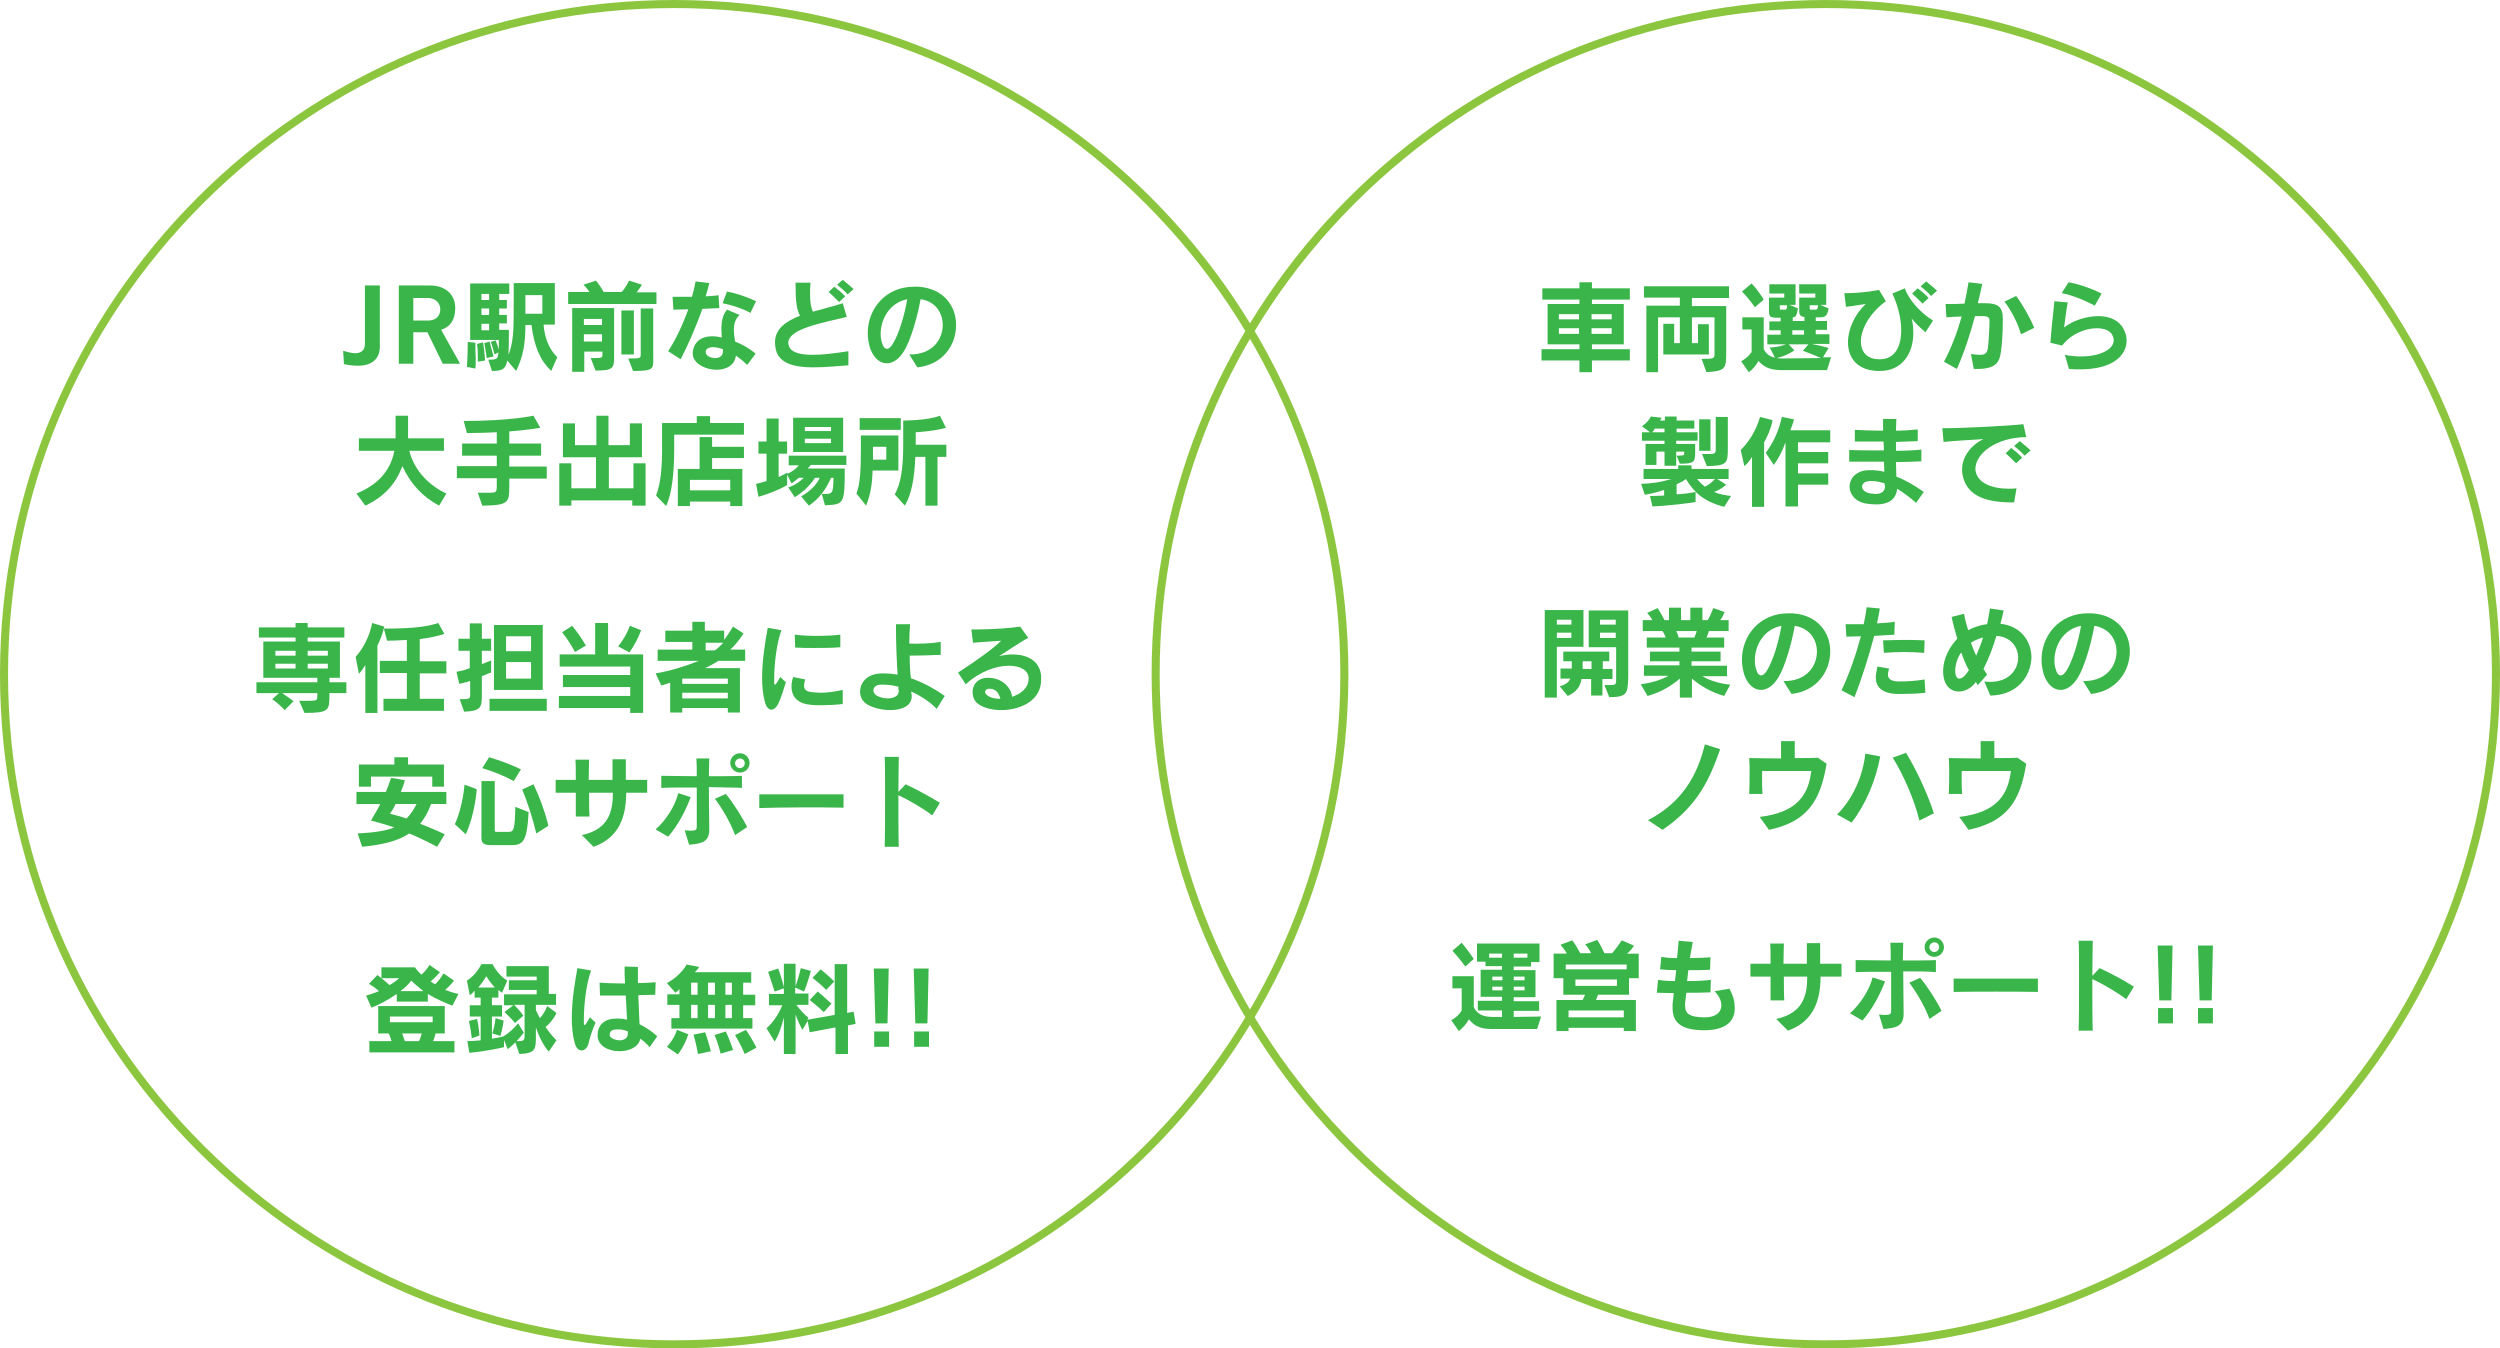 <?xml version="1.0" encoding="UTF-8"?> <svg xmlns="http://www.w3.org/2000/svg" xmlns:xlink="http://www.w3.org/1999/xlink" version="1.1" id="レイヤー_1" x="0px" y="0px" viewBox="0 0 620 334.4" style="enable-background:new 0 0 620 334.4;" xml:space="preserve"> <style type="text/css"> .st0{fill:#8CC63F;} .st1{fill:#39B54A;} </style> <g> <path class="st0" d="M167.2,2c44.1,0,85.6,17.2,116.8,48.4s48.4,72.7,48.4,116.8s-17.2,85.6-48.4,116.8s-72.7,48.4-116.8,48.4 s-85.6-17.2-116.8-48.4C19.2,252.8,2,211.4,2,167.2S19.2,81.6,50.4,50.4C81.6,19.2,123.1,2,167.2,2 M167.2,0C74.9,0,0,74.9,0,167.2 s74.9,167.2,167.2,167.2s167.2-74.9,167.2-167.2S259.6,0,167.2,0L167.2,0z"></path> </g> <g> <path class="st0" d="M452.8,2c44.1,0,85.6,17.2,116.8,48.4S618,123.1,618,167.2s-17.2,85.6-48.4,116.8s-72.7,48.4-116.8,48.4 s-85.6-17.2-116.8-48.4s-48.4-72.7-48.4-116.8s17.2-85.6,48.4-116.8S408.6,2,452.8,2 M452.8,0c-92.4,0-167.2,74.9-167.2,167.2 s74.9,167.2,167.2,167.2S620,259.6,620,167.2S545.1,0,452.8,0L452.8,0z"></path> </g> <g> <path class="st1" d="M88.8,90.7c-1.4,0-2.6-0.2-3.5-0.4L85.1,87c1,0.3,2.2,0.6,3,0.6c1.4,0,2.4-0.7,2.4-2.3V70.8h3.7V86 C94.2,89.1,92.1,90.7,88.8,90.7z"></path> <path class="st1" d="M109.8,90.2l-3.8-7.8h-3.5v7.8h-3.6V70.8h7.8c3.6,0,6.2,2.1,6.2,5.6c0,3.1-1.4,4.7-3.5,5.4l4.7,8.4H109.8z M106,73.9h-3.5v5.6h3.6c1.9,0,3.1-1,3.1-2.9C109.1,74.9,107.8,73.9,106,73.9z"></path> <path class="st1" d="M117.9,91.4l-2.1-0.4c0,0,0.2-3,0.2-6.2l1.9,0.2c0,0.7,0,1.4,0,2C118.1,89.3,117.9,91.4,117.9,91.4z M136.7,92 c-2.8-2.7-4.2-6.1-4.9-11.4h-1.5c0,4.8-0.6,7.9-2.3,11.4l-2.2-2.6c-0.4,2.2-1.3,2.6-3.8,2.6l-0.9-2.8c2.1,0,2.4-0.1,2.5-1.8l-1,0.5 c0,0-0.4-2-0.9-3.1l1.2-0.4c0.3,0.7,0.6,1.6,0.8,2.3c0-0.6,0-1.6,0-2.4h-7.1v-14h9.7v2.6h-2.5v1.5h1.9v2.1h-1.9v1.6h1.9v2.1h-1.9 v1.6h2.4c0,2.7,0,4.7-0.1,6.2c1.2-3.1,1.3-5.9,1.3-11.8v-6h10.2v10.3h-2.8c0.3,3.5,1.4,6.1,3.4,8.1L136.7,92z M118.5,89.7 c0,0,0-0.4,0-1.1c0-0.9,0-2.1-0.2-3.3l1.5-0.4c0.4,2.5,0.5,4.5,0.5,4.5L118.5,89.7z M121.3,72.9h-1.9v1.5h1.9V72.9z M121.3,76.5 h-1.9v1.6h1.9V76.5z M121.3,80.3h-1.9v1.6h1.9V80.3z M120.7,88.8c0,0-0.3-2.3-0.6-3.7l1.3-0.4c0.4,1.4,1,3.7,1,3.7L120.7,88.8z M134.5,73.2h-4.2v4.6h4.2V73.2z"></path> <path class="st1" d="M140.9,75.3v-2.9h5.3c0,0-0.7-1-1.5-1.8l3.1-1c1.1,1.3,1.9,2.8,1.9,2.8h4.5c0,0,1.1-1.2,1.8-2.8l3.2,1 c-0.6,1-1.3,1.9-1.3,1.9h4.9v2.9H140.9z M147.7,91.9l-1.2-3.1c0.2,0,0.4,0,0.6,0c2.2,0,2.3-0.1,2.3-0.8c0,0,0-0.1,0-0.1v-0.7h-4.5 v5h-3V76.4h10.4v12.4C152.3,91.4,151.8,91.9,147.7,91.9z M149.3,79.1h-4.5v1.5h4.5V79.1z M149.3,82.9h-4.5v1.8h4.5V82.9z M154.1,87.9V77h3.1v10.9H154.1z M157,92l-1.2-3.1c2.9,0,3.1,0,3.1-1V76.5h3.1V89C162.1,91.6,161.8,92,157,92z"></path> <path class="st1" d="M178.4,76.4c-1.3,0.1-2.8,0.1-4.2,0.2c-1.6,4.4-3.6,9.1-5.4,12.5l-3.1-2c1.8-2.7,3.6-6.5,5-10.4 c-1.3,0-2.5,0.1-3.7,0.1l-0.2-3.2c0.9,0,1.9,0,2.9,0c0.6,0,1.3,0,1.9,0c0.4-1.3,0.7-2.6,0.9-3.8l3.4,0.4c-0.2,0.9-0.5,2-0.9,3.3 c1.1-0.1,2.3-0.1,3.2-0.3L178.4,76.4z M185.3,90.5c-0.9-0.9-1.9-1.7-2.8-2.3c-0.3,2.5-2.5,3.5-4.8,3.5c-2.8,0-5.9-1.6-5.9-4 c0-0.1,0-0.3,0-0.4c0.4-2.9,2.5-3.9,4.8-3.9c0.8,0,1.6,0.1,2.4,0.3c0-0.7-0.1-1.4-0.1-2.1c0-1.8,0.3-3.5,1.4-4.8l3.1,1.3 c-1.1,1.1-1.4,2.3-1.4,3.6c0,0.9,0.1,1.9,0.3,3c2,0.8,3.8,1.9,5.1,3L185.3,90.5z M179.3,86.6c-0.9-0.3-1.8-0.5-2.5-0.5 c-1,0-1.7,0.4-1.8,1.1c0,0,0,0.1,0,0.1c0,0.9,1.2,1.5,2.4,1.5c1,0,1.9-0.5,1.9-1.7C179.3,87,179.3,86.8,179.3,86.6z M186.1,77.6 c-1.7-1-4.7-2-6.9-2.4l1.1-2.9c2.6,0.5,5.3,1.5,7.2,2.4L186.1,77.6z"></path> <path class="st1" d="M210.4,90.6c-2.8,0.2-5.8,0.5-8.6,0.5c-4.6,0-8.5-0.8-9.4-4.4c-0.1-0.6-0.2-1.2-0.2-1.8c0-3.3,2.6-5.2,6.2-6.6 c-0.8-1.4-1.1-3.6-1.1-7.4c0-0.2,0-0.5,0-0.8h3.7c-0.1,1.1-0.1,2-0.1,2.8c0,2.1,0.2,3.3,0.7,4.4c2.4-0.7,5-1.3,7.4-2.1l1,3.4 c-6.3,1.5-14.5,3-14.5,6.4c0,0.2,0,0.4,0.1,0.6c0.4,1.8,2.8,2.4,5.9,2.4c2.6,0,5.7-0.4,8.9-0.9L210.4,90.6z M208.1,74.9 c-0.8-0.8-1.7-1.7-2.6-2.5l1.4-1.3c0.9,0.7,1.9,1.5,2.7,2.4L208.1,74.9z M210.2,73c-0.7-0.8-1.6-1.6-2.6-2.4l1.4-1.2 c0.9,0.7,1.8,1.5,2.7,2.3L210.2,73z"></path> <path class="st1" d="M227.5,91.1l-2-3.2c0.1,0,0.2,0,0.3,0c5.4,0,8-3.7,8-7.3c0-3-1.8-5.9-5.5-6.4c-0.8,4.6-2.5,10.2-4,12.7 c-1.3,2.2-2.9,3.2-4.4,3.2c-1.8,0-3.4-1.5-4.2-4c-0.3-1.2-0.5-2.3-0.5-3.5c0-6,4.4-11.5,11.5-11.5c0.3,0,0.7,0,1,0 c6.4,0.4,9.4,4.9,9.4,9.4C237.2,85.5,233.8,90.5,227.5,91.1z M218.4,82.8c0,0.7,0.1,1.5,0.3,2.1c0.3,1.1,0.7,1.6,1.3,1.6 c0.4,0,0.9-0.4,1.4-1.2c1.5-2.4,2.9-7,3.6-11.1C220.5,75.1,218.4,79.3,218.4,82.8z"></path> <path class="st1" d="M108.9,125.4c-4.1-2.2-7.1-5.4-9.1-9.8c-1.6,4.2-4.3,7.5-9.2,9.8l-2.2-3c6.1-2.5,8.6-6.4,9.4-10.6H89v-3.1h9.1 v-5.6h3.1v5.6h8.9v3.1h-8.6c1.3,5.1,5.1,8.7,9.2,10.6L108.9,125.4z"></path> <path class="st1" d="M126.3,118.7v1.3c0,0.1,0,0.3,0,0.4c0,4.3-0.1,4.9-6.7,5l-1.1-3.2h2.9c1.7,0,1.8-0.2,1.8-1.7v-1.9h-9.9v-3h9.9 V113h-8.6v-3h8.6v-2.8c-2.1,0.1-4.7,0.2-7.4,0.2l-0.8-3c11.5,0,17.3-1.3,17.3-1.3l1.7,3c0,0-3.6,0.6-7.7,0.9v3h7.9v3h-7.9v2.7h9.3 v3H126.3z"></path> <path class="st1" d="M156.8,125.4v-1.3h-15.1v1.3h-3v-10.5h3v6.2h6.1v-7.7h-8.2V105h3v5.4h5.3v-7.3h3v7.3h5.3V105h3v8.4h-8.2v7.7 h6.1v-6.2h3v10.5H156.8z"></path> <path class="st1" d="M167.2,107.7v3.7c0,5.6-0.5,10.9-2,14.1l-2.5-2.6c1.2-3,1.5-7.3,1.5-11.6v-6.4h8.6v-1.7h3.3v1.7h8.4v2.9H167.2 z M176.6,113.6v2.7h7.5v9.2h-3v-1.1h-10v1.1h-3v-9.2h5.4v-7.9h3.1v2.4h7.9v2.8H176.6z M181.1,119h-10v2.6h10V119z"></path> <path class="st1" d="M201.1,115.3l-0.8,0.9h9.2c0,8.9-0.2,8.9-4.9,9.1l-0.8-2.8c0.1,0,0.2,0,0.4,0c2.4,0,2.4-0.1,2.5-4h-0.6 c-1.2,2.7-2.8,5.1-5.5,6.9l-1.9-2.3c2.2-1.3,3.7-2.7,4.6-4.6h-1.2c-1.1,1.8-3,3.6-5,4.8l-1.6-2.4c1.4-0.5,2.9-1.4,3.8-2.4h-1.2 c-0.8,0.7-1.8,1.4-1.8,1.4l-1.1-2.2v2.6c-3.3,1.9-7.1,2.9-7.1,2.9l-0.6-3.2c0,0,1-0.2,2.6-0.7v-6.8h-2v-3h2v-5.7h3v5.7h2.1v3h-2.1 v5.8c0.7-0.3,2.2-1.1,2.2-1.1v0.3c0,0,1.7-0.7,2.8-2.1h-2.5V113h14.3v2.3H201.1z M196.7,112.1v-8.5h12.4v8.5H196.7z M206.1,105.9 h-6.5v1h6.5V105.9z M206.1,108.8h-6.5v1.1h6.5V108.8z"></path> <path class="st1" d="M216.4,116.8c-0.1,3-0.4,5.5-1.6,8.6l-2.4-3c0.9-2.3,1.1-5.7,1.1-11.1v-3.3h9.3v8.7H216.4z M213.2,106.6v-2.9 h10.2v2.9H213.2z M219.8,110.8h-3.3v3.2h3.3V110.8z M232.5,113.3v12.1h-3v-12.1h-2.5c-0.2,5.4-1,9.4-2.6,12.1l-2.5-2.8 c1.5-2.7,2.1-6.2,2.1-12.6v-5.7c0,0,6.1,0,9.1-1.2l1.5,3c-3.3,0.9-7.5,1.1-7.5,1.1v3.1h7.6v3H232.5z"></path> <path class="st1" d="M81.7,171.8c0,0.2,0,0.3,0,0.5c0,3.9-0.1,4.5-6.2,4.5l-1.3-3c0.9,0,1.6,0,2.2,0c2.3,0,2.3-0.1,2.3-1.4 c0,0,0,0,0-0.1v-0.4H70c1.2,0.8,2.8,2,2.8,2l-2.2,2.2c0,0-1.1-1.3-3.1-2.7l1.7-1.5h-5.6v-2.7h15.1v-1.1H65.3v-9h8v-1h-9.1v-2.5h9.1 v-1.1h3v1.1h9.1v2.5h-9.1v1h8v9h-2.6v1.1h4.2v2.7H81.7z M73.3,161.4h-5v1.2h5V161.4z M73.3,164.6h-5v1.2h5V164.6z M81.3,161.4h-5 v1.2h5V161.4z M81.3,164.6h-5v1.2h5V164.6z"></path> <path class="st1" d="M93.6,160.1v16.7h-3v-11.9c-0.5,0.9-1.1,1.7-1.6,2.2l-0.8-4.2c2-2.2,3.5-5.3,4.1-8.4l3,0.9 C94.9,157.2,94.3,158.7,93.6,160.1z M104.1,166.9v6.4h6v3h-15v-3h5.8v-6.4h-6.7v-3h6.7v-5.2c-1.6,0.1-3.3,0.2-4.9,0.2l-0.8-3 c7.9,0,11.1-0.6,13.5-1.4l1.5,2.7c-1.7,0.6-3.9,1-6.1,1.3v5.5h6.6v3H104.1z"></path> <path class="st1" d="M119.5,167.7v3.6c0,0.3,0,0.6,0,0.9c0,3.3-0.2,4.1-4.4,4.3l-1.1-3.1c2.6,0,2.6-0.1,2.6-1.3c0,0,0-0.1,0-0.1 v-3.1c-0.8,0.2-1.7,0.5-2.7,0.7l-0.7-3c1.2-0.2,2.3-0.5,3.3-0.9v-4.3h-2.8v-3h2.8v-3.8h3v3.8h2.3v3h-2.3v3.3c1-0.4,1.8-0.7,2.3-0.9 v3C121.3,166.9,120.5,167.3,119.5,167.7z M121.4,176.3v-3h14.2v3H121.4z M122.5,171.1V155h12.1v16.1H122.5z M131.7,157.8h-6.2v3.7 h6.2V157.8z M131.7,164.2h-6.2v4.1h6.2V164.2z"></path> <path class="st1" d="M156.3,176.8v-1.2h-17.7v-3h17.7v-2.2h-16.7v-3h16.7v-2.1h-17.5v-3h8.8v-7.8h3.2v7.8h8.7v14.5H156.3z M142.6,161.7c-1-1.9-2.1-3.5-3.2-4.9l2.5-1.6c1.3,1.6,2.4,3.2,3.4,4.9L142.6,161.7z M156.1,161.8l-2.8-1.5 c1.3-1.6,2.3-3.4,2.9-5.1l2.8,1.1C158.3,158.2,157.3,160.1,156.1,161.8z"></path> <path class="st1" d="M178,164c-1,0.6-2,1.2-3.2,1.7h8.7v11h-3v-1.1h-11.3v1.1h-3v-7.4c-0.9,0.3-1.4,0.5-2.2,0.7l-1.4-3 c3.5-0.6,6.9-1.6,10.7-3.1h-10.2v-2.8h8.6v-1.9h-6.7v-2.8h6.7v-2.2h3.1v2.2h4.8v2.3c0.7-1,1.4-2,2.2-3.3l2.6,1.7 c-1.1,1.7-2.2,3-3.3,4h3.7v2.8H178z M180.5,168.3h-11.3v1.3h11.3V168.3z M180.5,171.8h-11.3v1.4h11.3V171.8z M175,159.4v1.9h2.3 c0.7-0.5,1.4-1.2,2.1-1.9H175z"></path> <path class="st1" d="M193.2,174.1c-0.5,1.2-1.2,1.9-1.9,1.9c-0.6,0-1.3-0.6-1.6-1.9c-0.5-1.8-0.7-3.9-0.7-6c0-4.4,0.8-9.1,1.4-12.4 l3.4,0.6c-1.3,3.4-1.8,9-1.8,11.9c0,0.4,0,0.7,0,1c0,0.3,0,0.6,0.2,0.6c0.2,0,0.5-0.5,1.3-1.9l1.4,1.3 C194.2,171.3,193.8,172.8,193.2,174.1z M203.7,174.9c-1,0-1.8,0-2.5-0.1c-3-0.2-4.9-1.7-4.9-4.5c0-0.7,0.1-1.5,0.4-2.4l3,0.6 c-0.2,0.6-0.3,1.1-0.3,1.5c0,1.4,1.1,1.6,2.4,1.7c0.5,0,1,0.1,1.6,0.1c1.6,0,3.4-0.2,5.6-0.7l0,3.5 C207.2,174.8,205.3,174.9,203.7,174.9z M208.4,160.5c-1.9,0.2-4.2,0.2-6.4,0.2c-1.7,0-3.3,0-4.8-0.1l-0.1-3.2 c1.6,0.2,3.6,0.3,5.5,0.3c2.1,0,4.1-0.1,5.8-0.3L208.4,160.5z"></path> <path class="st1" d="M232.3,175.8c-1.6-1.7-3.9-3.2-6.3-4.3c0,0.3,0,0.6,0.1,0.9c0,0.1,0,0.2,0,0.3c0,2.4-2.5,3.4-5.3,3.4 c-2.2,0-4.6-0.6-6-1.6c-1-0.7-1.5-1.8-1.5-3c0-1.9,1.3-3.9,4.2-4.4c0.5-0.1,1.1-0.1,1.8-0.1c1,0,2.1,0.1,3.3,0.3 c-0.2-3.3-0.4-7.6-0.4-12c0-0.2,0-0.4,0-0.5l3.5,0c-0.1,1.5-0.2,3.2-0.2,4.8c2.6,0.1,5.2,0,7.8-0.4v3.2c-2.6,0.1-5.1,0.2-7.7,0.2 c0,2,0.1,3.9,0.3,5.6c2.6,0.9,5.4,2.3,8.4,4.4L232.3,175.8z M222.8,170.3c-1.2-0.3-2.5-0.5-3.6-0.5c-0.3,0-0.7,0-1,0 c-1,0.1-1.6,0.7-1.6,1.4c0,0.4,0.2,0.9,0.8,1.3c0.7,0.4,1.7,0.7,2.7,0.7c1.4,0,2.8-0.5,2.8-1.8 C222.8,171.1,222.8,170.7,222.8,170.3z"></path> <path class="st1" d="M248.3,176.1c-2.2,0-4.2-0.5-5.7-1.5c-0.9-0.6-1.4-1.8-1.4-3c0-1.6,1-3.3,3.4-3.5c0.2,0,0.4,0,0.6,0 c3,0,5.5,2.1,5.8,4.7c2.2-0.7,4.1-2.2,4.1-4.5c0,0,0-0.1,0-0.2c-0.1-1.9-2.1-3-4.9-3c-3.1,0-7.2,1.4-10.7,4.6l-1.9-2.9 c4.5-2.9,8.9-6.1,10.7-7.9c-2.5,0.2-4.7,0.3-7,0.5l-0.4-3.3c0.4,0,0.9,0,1.4,0c3.3,0,8.3-0.3,10.7-0.7l2,2.8 c-1.3,0.6-6.2,3.9-7.2,4.5c0.9-0.2,2.1-0.4,3.2-0.4c3.3,0,6.8,1.2,7.2,5.3c0,0.2,0,0.5,0,0.7C258.4,173.7,253.1,176.1,248.3,176.1z M245.4,170.8c0,0-0.1,0-0.1,0c-0.6,0-1,0.4-1,0.8c0,0.2,0.1,0.5,0.5,0.8c0.7,0.6,1.9,0.9,3.2,0.9c0,0,0.1,0,0.1,0 C247.7,171.8,246.9,170.8,245.4,170.8z"></path> <path class="st1" d="M106.9,199.4c-0.7,2-1.6,3.5-2.7,4.9c1.8,0.7,3.8,1.5,6.1,2.6l-1.9,3.1c-2.6-1.4-4.8-2.4-6.9-3.3 c-2.7,1.8-6.4,2.8-11.7,3.3l-1.1-3.3c3.8-0.2,6.9-0.6,9.1-1.5c-1.8-0.6-3.8-1.2-5.8-1.7c0.5-0.9,1.4-2.3,2.3-4.1h-5.9v-3h7.3 c0.5-1.2,0.9-2.4,1.3-3.5l3.4,0.6c-0.2,0.9-0.6,1.9-1,2.9h11.3v3H106.9z M107.2,195.1v-2.5H92v2.5h-3v-5.5h8.8v-1.8h3.4v1.8h8.9 v5.5H107.2z M98.1,199.4c-0.5,1.1-1,1.9-1.4,2.4c1.4,0.4,2.8,0.7,4.1,1.2c1.1-1.1,1.8-2.2,2.5-3.6H98.1z"></path> <path class="st1" d="M115.5,206.9l-2.7-2.5c2-4.3,2.4-9.8,2.4-9.8l3,1.1C118.3,195.8,117.7,202.3,115.5,206.9z M126.7,209.6h-4.8 c-1.6,0-2.5-0.3-2.5-1.7v-14.2h3.3v12.1c0,0.5,0.1,0.5,0.4,0.5h3.1c1.2,0,1.5-0.6,1.6-6.2l3.3,1.3 C130.7,208.8,129.7,209.6,126.7,209.6z M127.4,193.7c-2.4-1.3-5.1-2.4-7.8-3.2l1.7-2.7c2.7,0.8,5.4,1.8,7.9,3L127.4,193.7z M133,206.7c-0.8-3.4-2.1-7.6-3.5-10.9l2.8-1.3c1.5,3.1,2.8,6.6,3.7,10.3L133,206.7z"></path> <path class="st1" d="M155.3,196.6c0,7.4-2.8,11.5-8.1,13.4l-2.9-2.9c6.5-1.4,7.7-5.6,7.7-10.5c-1.9,0-3.9,0-5.9,0 c0,2.2,0,4.5,0.1,5.9l-3.4,0c0-1.4,0-3.6,0-5.9c-2.1,0-3.8,0-5,0v-3.2c1.2,0,3,0,5,0c0-2.1,0-4-0.1-5l3.4,0c0,1-0.1,2.9-0.1,5 c1.9,0,3.9,0,5.9,0c0-1.7,0-3.4,0-5.1h3.3c0,1.7,0,3.3,0,5.1c2.1,0,4,0,5.3,0v3.2C159.3,196.6,157.5,196.6,155.3,196.6z"></path> <path class="st1" d="M165.7,207.5l-3.1-1.8c2.7-2.4,4.9-6,5.6-9l3.1,1C170,201.1,168.2,204.6,165.7,207.5z M175.8,195.2 c0,3.8,0.1,7.9,0.1,10.3c0,0.1,0,0.2,0,0.2c0,3.3-2.1,3.5-5,3.8l-1.1-3.6c0.7,0.1,1.2,0.1,1.7,0.1c1.1,0,1.3-0.3,1.3-1 c0,0,0-0.1,0-0.1c0-0.3,0-1.7,0-3.4s0-4,0-6.2c-3.5,0-6.9,0-8.8,0.1v-3c1.9,0,5.2,0.1,8.8,0.1c0-1.8,0-3.3-0.1-4.4l3.2,0 c0,1.1-0.1,2.6-0.1,4.4c3.4,0,6.5,0,8.2-0.1v3C182.4,195.3,179.3,195.3,175.8,195.2z M182.3,207.1c-1.1-3-3.1-6.5-5-9l2.7-1.2 c2,2.4,4.2,6,5.3,8.2L182.3,207.1z M183.5,191.6c-1.3,0-2.4-1.1-2.4-2.4s1.1-2.4,2.4-2.4c1.3,0,2.4,1.1,2.4,2.4 S184.9,191.6,183.5,191.6z M183.5,188.1c-0.6,0-1.2,0.5-1.2,1.2c0,0.6,0.5,1.2,1.2,1.2c0.6,0,1.2-0.5,1.2-1.2 C184.7,188.6,184.2,188.1,183.5,188.1z"></path> <path class="st1" d="M188.3,200.4V197c2.3,0,5.7,0,9.2,0c4.3,0,8.8,0,11.7,0v3.3C204,200.2,193.4,200.2,188.3,200.4z"></path> <path class="st1" d="M231.2,202.2c-2.1-1.6-5.8-3.8-8.4-5c0,4.8,0,10.1,0.1,12.8l-3.5,0c0.1-2.8,0.1-8.3,0.1-13.3 c0-3.9,0-7.5-0.1-9l3.5,0c0,1.5-0.1,4.8-0.1,8.7l1.8-1.9c2.6,1.2,5.9,3,8.5,4.6L231.2,202.2z"></path> <path class="st1" d="M112.2,249.4c-1.9-0.7-4.1-1.7-6.1-2.9v1.9h-7.7v-1.9c-2.2,1.5-4.4,2.7-6.3,3.4l-1.3-3 c1.8-0.5,3.2-1.1,3.2-1.1c-1.1-1-2.5-1.8-2.5-1.8l2.1-2.2l1,0.8v-2.7h8.3c0,0,0.7,1,1.6,1.8c1.2-0.9,2-2.4,2-2.4l2.6,1.8 c0,0-1.1,1.3-2.3,2.3c0.4,0.3,0.7,0.5,1.1,0.7c1.3-1.2,2.1-2.7,2.1-2.7l2.6,1.8c0,0-1,1.3-2.2,2.3c1,0.4,2.3,0.8,3.3,1L112.2,249.4 z M91.6,261v-2.8h5.5c-0.2-0.6-0.4-1.4-0.7-1.9h-2.6v-6.8h16.5v6.8H108c-0.1,0.6-0.4,1.5-0.6,1.9h5.3v2.8H91.6z M94.6,242.6 c0.7,0.5,1.5,1.3,2,1.7c1.2-0.6,2.4-1.7,2.4-1.7H94.6z M107.3,252.1H96.7v1.4h10.6V252.1z M102,243.2c-0.8,1-1.6,1.8-2.7,2.6h5.7 C103.9,244.9,102.8,244,102,243.2z M99.7,256.3c0.3,0.6,0.5,1.4,0.7,1.9h3.5c0.3-0.5,0.5-1.3,0.7-1.9H99.7z"></path> <path class="st1" d="M135.3,254.7c0.8,1.2,1.7,2.3,2.7,3.3l-1.9,2.8c-1.3-1.4-2.5-3.9-3.2-6v1.5c0,0.2,0,0.4,0,0.6 c0,3.4-0.1,4.3-4.1,4.5l-1-2.9c-0.6,0.7-1.2,1.1-1.9,1.7l-0.9-2.3v1.8c0,0-4.1,1-8.6,1.4l-0.5-2.9c1.2,0,2.2-0.1,3.3-0.2v-5.9h-2.7 v-2.8h2.7v-1.9h-1.5v-1.7c-0.4,0.5-0.8,0.9-1.2,1.1l-0.7-3.6c1.5-1,2.6-2.2,3.6-4.1h2.7c0.9,1.6,2.1,3.1,3.7,4.1l-1.3,3 c-0.2-0.1-0.8-0.6-0.9-0.7v1.9h-1.6v1.9h2.5v2.8h-2.5v5.5c1.2-0.2,2.3-0.4,2.9-0.6c1.3-0.8,2.5-1.9,3.6-3.2l1.4,2.3 c-0.5,0.6-1.1,1.4-1.8,2.1c0.2,0,0.3,0,0.5,0c1.4,0,1.5-0.3,1.5-1.5v-7.5h-2.6c0.7,0.7,1.7,1.8,2.3,2.7l-2.1,1.8 c-0.9-1.1-1.8-2-2.6-2.7l2.2-1.7H125v-2.7h8.1v-1.1h-6.9v-2.4h6.9v-0.9h-7.5v-2.6h10.5v6.9h1.8v2.7h-5v1.3c0.4,0.8,0.6,1.3,1,2 c0.8-0.9,1.4-1.9,1.8-3l2.3,1.7C137.4,252.6,136.3,253.9,135.3,254.7z M117,257.5c0,0-0.2-2.1-0.7-4.3l2-0.5 c0.3,1.2,0.5,2.7,0.6,4.1L117,257.5z M120.6,242.1c-0.6,1-1.2,1.9-2,2.8h4.1C121.9,244,121.2,243.1,120.6,242.1z M124.1,256.9 l-2-0.6c0.6-1.8,0.8-3.8,0.8-3.8l2,0.6C124.9,253.1,124.7,255,124.1,256.9z"></path> <path class="st1" d="M146,258.6c-0.3,1.3-1,1.9-1.8,1.9c-0.7,0-1.4-0.6-1.7-2c-0.5-1.8-0.7-3.9-0.7-6c0-4.4,0.8-9.1,1.4-12.4 l3.4,0.6c-1.3,3.4-1.8,9-1.8,11.9c0,0.4,0,0.7,0,1c0,0.3,0,0.6,0.2,0.6c0.2,0,0.5-0.5,1.3-1.9l1.4,1.3 C146.7,255.9,146.3,257.3,146,258.6z M161.1,259.7c-0.6-0.7-1.4-1.5-2.3-2.1c-0.4,2.1-2.8,3.1-5.2,3.1c-2.7,0-5.3-1.3-5.4-3.8 c0,0,0-0.1,0-0.1c0-2.7,1.8-4.2,4.7-4.2c0.1,0,0.3,0,0.4,0c0.7,0,1.5,0.1,2.2,0.3c-0.1-1.8-0.2-3.9-0.3-6c-2.1,0-4.2,0-6.4,0 l-0.1-3.2c1.7,0.1,3.6,0.2,5.5,0.2c0.3,0,0.6,0,0.8,0c0-0.9-0.1-1.7-0.1-2.4c0-0.7,0-1.3,0-1.8l3.3,0.1c0,0.3,0,0.6,0,0.9 c0,0.9,0,1.9,0,3.1c1.5,0,3-0.1,4.4-0.2l-0.1,3.1c-1.4,0-2.8,0.1-4.2,0.1c0.1,2.6,0.2,5.2,0.3,7.2c1.6,0.8,3.1,1.8,4.4,3 L161.1,259.7z M155.7,256.4c0-0.1,0-0.3,0-0.6c-0.7-0.3-1.4-0.5-2.1-0.5c-0.2,0-0.4,0-0.6,0c-0.9,0-1.8,0.2-1.8,1.4c0,0,0,0,0,0 c0,0.7,1.3,1.3,2.5,1.3C154.7,258,155.7,257.5,155.7,256.4C155.7,256.4,155.7,256.4,155.7,256.4z"></path> <path class="st1" d="M168.1,261.5l-2.7-1.9c0,0,1.7-1.7,2.5-4.2l2.8,1.1C169.7,259.6,168.1,261.5,168.1,261.5z M184.3,249.2v3.3 h2.3v2.6h-20.1v-2.6h2v-3.3h-3v-2.6h3v-1.3c-0.2,0.3-0.7,0.7-1,0.9l-2.1-2.4c3.4-1.8,4.9-4.6,4.9-4.6l3.1,0.6c0,0-0.4,0.7-1.1,1.3 h14v2.6h-2v3h3v2.6H184.3z M173,243.7h-1.6v3h1.6V243.7z M173,249.2h-1.6v3.3h1.6V249.2z M173.1,261.4c0,0-0.4-2.4-1.1-4.8l2.9-0.6 c0.8,2.4,1.4,4.7,1.4,4.7L173.1,261.4z M177.3,243.7h-1.7v3h1.7V243.7z M177.3,249.2h-1.7v3.3h1.7V249.2z M178.7,261.3 c0,0-0.5-2.4-1.5-4.6l2.8-0.9c1,2.1,1.8,4.6,1.8,4.6L178.7,261.3z M181.5,243.7h-1.6v3h1.6V243.7z M181.5,249.2h-1.6v3.3h1.6V249.2 z M184.7,261.4c0,0-0.9-2.2-2.4-4.7l2.7-1.3c1.5,2.2,2.6,4.4,2.6,4.4L184.7,261.4z"></path> <path class="st1" d="M210.3,254.3v7.1h-3.1v-6.6l-6.4,1.2l-0.5-2.8l-1.3,2.2c-0.4-0.7-1.2-2.3-1.7-3.8v9.8h-2.9v-9.1 c-0.5,2.1-1.4,4.8-2.3,6l-2-3.3c1.5-1.3,3-3.4,3.9-5.7h-3.3v-2.8h3.7v-1.4l-2.3,0.8c-1-3.1-1.6-4.9-1.6-4.9l2.5-0.8 c0,0,0.7,1.8,1.4,4.6v-5.8h2.9v5.6c0.8-2.3,1.3-4.5,1.3-4.5l2.5,0.7c0,0-1,3.6-1.7,5.1l-2.2-1v1.5h3.3v2.8h-3c1,1.4,2.1,2.5,3,3.2 l-0.3,0.5l6.8-1.2v-12.6h3.1v12.1l1.6-0.3l0.5,3L210.3,254.3z M204.3,251c-1.2-1.2-3.5-3-3.5-3l2-2.1c0,0,1.9,1.6,3.4,3L204.3,251z M204.9,245.5c-1.1-1.2-3.4-3-3.4-3l2-2.1c0,0,1.7,1.3,3.4,3L204.9,245.5z"></path> <path class="st1" d="M220.1,253.8h-3l-0.4-13.6h3.7L220.1,253.8z M216.8,259.6v-3.8h3.7v3.8H216.8z"></path> <path class="st1" d="M230,253.8h-3l-0.4-13.6h3.7L230,253.8z M226.7,259.6v-3.8h3.7v3.8H226.7z"></path> </g> <g> <path class="st1" d="M394.8,89.4v2.9h-3.1v-2.9h-9.4v-2.8h9.4v-1.2h-7.9v-10h7.9v-1.1h-9.2v-2.8h9.2V70h3.1v1.5h9.4v2.8h-9.4v1.1 h7.9v10h-7.9v1.2h9.4v2.8H394.8z M391.6,77.9h-5v1.3h5V77.9z M391.6,81.4h-5v1.4h5V81.4z M399.7,77.9h-5v1.3h5V77.9z M399.7,81.4 h-5v1.4h5V81.4z"></path> <path class="st1" d="M419.6,73.9v2h8.5v11.4c0,4.1-0.1,4.7-4.9,5L422,89c3.1,0,3.2-0.1,3.2-1.3v-9h-5.6v6.4h1.5v-4.7h2.7v7.5h-11.3 v-7.6h2.7v4.8h1.4v-6.4h-5.4v13.6h-2.9V75.8h8.3v-2h-8.9V71h21.1v2.9H419.6z"></path> <path class="st1" d="M453.1,91.8H442c-3.1,0-4.6-0.8-5.9-2.3c-0.6,1.1-1.3,2-2.4,2.8l-1.9-2.7c1.7-0.9,2.6-2.3,2.6-2.3v-5.6h-2.3 v-3h5.3v7.9c0.6,1.1,1.4,1.8,2.8,2.1l-1.3-2.5c1.5-0.1,2.7-0.3,4-0.8h-4.6v-2.4h3.3v-1.1h-2.8v-2.2h2.8v-0.9h-0.7 c-1.8,0-2.2-0.2-2.2-1.6v-3.4h3.8v-1h-3.7v-2.3h6.5v5.1h-1.5l2.1,0.9c-0.3,1.8-0.6,2.2-1.3,2.2v0.9h2.9v-1c-0.8,0-1.3-0.5-1.3-1.3 v-3.5h4v-1h-4v-2.3h6.7v5.1h-1.5l2.1,0.9c-0.4,1.9-0.8,2.2-2.3,2.2h-0.9v0.9h2.8v2.2h-2.8v1.1h3.4v2.4h-4.4c1.6,0.3,2.9,0.6,4.2,1 l-1.4,2.3l2,0L453.1,91.8z M435.2,76.2c0,0-1.3-2-3.2-3.9l2.4-2c1.8,1.9,3,4,3,4L435.2,76.2z M447.1,87l1.4-1.6h-4.9l1.4,1.5 c-1.3,0.9-2.9,1.6-4.4,1.9c0.5,0.1,1.2,0.1,1.5,0.1l9.5-0.1C449.4,87.8,447.1,87,447.1,87z M441.4,75.7v0.7c0,0.3,0,0.4,0.2,0.4 c0,0,0,0,0,0h1c0.4,0,0.6-0.1,0.6-1.1H441.4z M447.4,81.9h-2.9v1.1h2.9V81.9z M448.8,75.7v0.7c0,0.3,0.1,0.4,0.3,0.4h1 c0.5,0,0.7-0.1,0.8-1.1H448.8z"></path> <path class="st1" d="M477.5,82.4c-1.6-1.4-2.8-2.6-3.4-3.4c0.3,1.2,0.4,2.4,0.4,3.6c0,5-2.7,9.4-8.3,9.4c-0.5,0-1.1,0-1.7-0.1 c-4.4-0.6-6.2-3.6-6.2-7c0-3.3,1.7-7,4.4-9.5c-1.7,0.2-3,0.5-4.9,0.7l-0.4-3.4c0.2,0,0.4,0,0.7,0c2.3,0,5.4-0.3,7.9-0.8l1.7,2.8 c-4,2.9-6.2,6.9-6.2,10c0,2.2,1.1,3.9,3.4,4.3c0.5,0.1,0.9,0.1,1.3,0.1c3.7,0,5.3-3.1,5.3-7.2c0-2.8-0.8-6.2-2.2-9.1l3.1-1.3 c0.9,2.8,4,6.2,7,8L477.5,82.4z M476.8,75.3c-0.8-0.8-1.7-1.7-2.6-2.5l1.4-1.3c0.9,0.7,1.9,1.5,2.7,2.4L476.8,75.3z M478.9,73.4 c-0.7-0.8-1.6-1.6-2.6-2.4l1.4-1.2c0.9,0.7,1.8,1.5,2.7,2.3L478.9,73.4z"></path> <path class="st1" d="M496.2,87.4c-0.3,2.2-1.1,4.1-5.7,4.1c-0.3,0-0.6,0-1,0l-0.7-3.7c0.9,0.1,1.6,0.2,2.2,0.2c1.3,0,1.8-0.4,2-1.7 c0.2-1.7,0.4-5.1,0.4-6.7c0-0.9-0.4-1.2-1.7-1.2c0,0-0.1,0-0.1,0c-0.5,0-1.1,0-1.8,0c-1.2,4.5-2.7,9.1-4.5,13.1l-3.2-1.8 c1.8-3.3,3.3-7.3,4.4-11.2c-1.2,0-2.4,0.1-3.8,0.2l-0.2-3.3c1.7,0,3.3,0,4.7-0.1c0.4-1.8,0.7-3.6,1-5.3l3.4,0.4 c-0.3,1.5-0.7,3.1-1.1,4.8c0.6,0,1.2,0,1.8,0c0,0,0.1,0,0.1,0c3.2,0,4.3,1,4.3,3.9c0,0,0,0.1,0,0.2 C496.7,82.5,496.5,85.6,496.2,87.4z M501.2,82.9c-0.7-2.7-2.7-6.4-4.1-8.1l2.9-1.4c1.6,2.1,3.5,5.5,4.5,7.9L501.2,82.9z"></path> <path class="st1" d="M515.8,91.6c-0.8,0-1.7,0-2.7-0.1l-1-3.5c1.4,0.3,2.8,0.4,4,0.4c4.6,0,8.1-1.7,8.1-4c0-0.4-0.1-0.9-0.4-1.4 c-0.5-1-2-1.6-3.8-1.6c-2.7,0-6.3,1.3-8.6,4.3l-2.9-0.7c0.2-2.9,0.7-7.6,1-10.3l3.3,0.3c-0.4,2-0.6,4.2-0.9,6.2 c2.2-1.7,5.5-2.8,8.5-2.8c2.6,0,5,0.9,6.2,3.1c0.5,0.9,0.8,2,0.8,2.9C527.4,88.1,524.1,91.6,515.8,91.6z M519.5,75.8 c-2.2-1.2-5.5-2.6-8.2-3.1L513,70c2.8,0.5,5.8,1.6,8.2,2.8L519.5,75.8z"></path> <path class="st1" d="M427.6,125.7c-5.3-1.4-7.5-3.7-9.5-6.9c-0.6,0.5-1.4,0.9-2.3,1.3v2.5c1.6-0.1,3.3-0.3,4.7-0.6v2.5 c-5.7,0.9-10.7,1.1-10.7,1.1l-0.6-2.6c0,0,1.9,0,3.5-0.1v-1.4c-1.8,0.6-3,0.9-4.8,1.2L407,120c2.6-0.1,4.9-0.4,7.5-1.2h-6.9v-2.5 h8.6v-0.9h3.3v0.9h9.2v2.5h-2.8l2.2,1.4c-0.9,0.8-1.9,1.4-3,1.8c1.3,0.6,2.6,0.8,4.2,1L427.6,125.7z M415.7,109.3v0.8h4.7v2 c0,2.5-0.2,2.9-3.8,2.9l-0.8-2c1.9,0,1.9-0.1,1.9-0.7v-0.3h-2v3.5h-2.9v-3.5h-2v3.3h-2.7v-5.2h4.7v-0.8h-5.6v-2.1h2l-2-1.5 c0,0,1.6-1,2.2-2.4l2.7,0.3c-0.1,0.2-0.3,0.5-0.4,0.7h1.2v-1h2.9v1h4.4v2h-4.4v0.9h5.2v2.1H415.7z M412.8,106.3h-2.4 c-0.2,0.3-0.4,0.7-0.7,0.9h3.1V106.3z M420.9,118.8c0.6,0.8,1.2,1.3,1.9,1.9c1-0.5,1.8-1.1,2.5-1.9H420.9z M421.4,111.8V104h2.8 v7.8H421.4z M423.3,115.6l-1.2-3c0.3,0,0.6,0,0.8,0c2.5,0,2.6,0,2.6-1.3c0,0,0-0.1,0-0.1v-7.8h3v7.1c0,0.3,0,0.6,0,0.8 C428.5,114.9,428.3,115.5,423.3,115.6z"></path> <path class="st1" d="M437.5,109.7v16h-3v-12.4c-0.5,0.9-1.2,1.7-1.9,2.3l-0.9-4c1.9-1.9,3.7-4.5,4.8-8.2l3.1,0.8 C439.2,106.3,438.4,108.1,437.5,109.7z M445.9,109.7v2.4h7.5v2.8h-7.5v2.5h7.5v2.8h-7.5v5.4h-3.1v-15.9c-0.8,2.3-1.8,4.1-2.9,5.6 l-2-3c2.1-2.8,3.3-5.7,4-8.9l3,0.6c-0.2,0.9-0.5,1.7-0.9,2.7h9.9v3H445.9z"></path> <path class="st1" d="M475.2,124.7c-1.5-1.3-3.1-2.5-4.7-3.5c-0.3,3-2.6,3.9-5.2,3.9c-0.8,0-1.6-0.1-2.4-0.2 c-2.8-0.4-4.2-2.4-4.2-4.2c0-1.8,1.2-3.5,3.6-4c0.5-0.1,1.1-0.1,1.7-0.1c1,0,2.1,0.1,3.3,0.4c0-0.8,0-1.6-0.1-2.5 c-1.2,0-2.4,0-3.6,0c-1.7,0-3.4,0-5,0l0-2.9c2.2,0.1,4.6,0.1,7.1,0.1c0.5,0,1,0,1.5,0c0-0.7,0-1.4-0.1-2.2c-2.4,0-4.8,0-7.1,0 l0-2.9c1.9,0.1,4,0.2,6.1,0.2c0.3,0,0.6,0,0.9,0c0-0.9,0-1.9,0-2.9h3.3c0,1-0.1,1.9-0.1,2.9c1.8,0,3.6-0.1,5.4-0.3l0,2.9 c-1.7,0.1-3.5,0.1-5.4,0.2c0,0.7,0,1.5,0,2.2c2.2,0,4.3-0.1,6.3-0.3l0,2.9c-2,0.1-4.1,0.2-6.3,0.2c0,1.2,0.1,2.5,0.1,3.6 c2.1,0.8,4.4,2.1,6.8,3.8L475.2,124.7z M467.4,119.9c-1.1-0.4-2.3-0.6-3.3-0.6c-0.3,0-0.7,0-1,0.1c-0.8,0.1-1.3,0.7-1.3,1.3 c0,0.7,0.7,1.5,2.2,1.7c0.4,0,0.8,0.1,1.1,0.1c1.6,0,2.3-0.7,2.4-1.8C467.4,120.4,467.4,120.2,467.4,119.9z"></path> <path class="st1" d="M489.9,116.3c0,0.2,0,0.5,0.1,0.7c0.5,2.7,3.9,4.2,8.1,4.2c0.6,0,1.3,0,2-0.1l-0.6,3.5c-0.1,0-0.2,0-0.4,0 c-7.7,0-11.5-2.2-12.4-6.9c-0.1-0.4-0.1-0.9-0.1-1.3c0-3.4,2.6-6.3,5.3-7.5c-3.2,0.2-6.9,0.4-9.9,0.7l-0.3-3.4 c5.3,0,16.5-0.6,20.1-1l0.7,3.2C494.8,108.5,489.9,112.6,489.9,116.3z M500,114.9c-0.8-0.8-1.7-1.7-2.6-2.5l1.4-1.3 c0.9,0.7,1.9,1.5,2.7,2.4L500,114.9z M502.1,113c-0.7-0.8-1.6-1.6-2.6-2.4l1.4-1.2c0.9,0.7,1.8,1.5,2.7,2.3L502.1,113z"></path> <path class="st1" d="M386.1,160.4V173h-3v-21.7h9.6v9.1H386.1z M389.7,153.7h-3.6v1.2h3.6V153.7z M389.7,156.9h-3.6v1.3h3.6V156.9z M397.4,168.4v4.1h-2.8v-4.1h-2.4c-0.3,2-1.4,3.3-3.4,4.2l-2-2.4c0.8-0.2,1.4-0.5,1.9-0.9c0.3-0.2,0.5-0.5,0.7-1H387v-2.5h2.8V164 h-2.1v-2.4h11.4v2.4h-1.6v1.9h2.4v2.5H397.4z M394.7,164h-2.2v1.9h2.2V164z M399.1,172.9l-1.2-3c0.2,0,0.5,0,0.7,0 c2.1,0,2.2,0,2.2-1.4v-8h-6.8v-9.1h9.8v16.4C403.7,171.9,403.6,172.9,399.1,172.9z M400.7,153.7h-3.9v1.2h3.9V153.7z M400.7,156.9 h-3.9v1.3h3.9V156.9z"></path> <path class="st1" d="M427.6,172.6c-3.4-1-5.7-2.4-8-4.3v4.7h-3v-4.7c-2,1.7-4.5,3.3-8,4.3l-1.7-2.9c2.9-0.4,5.1-1.1,6.9-2.1h-6.1 V165h8.8V164h-7.3v-2.4h7.3v-1h-8.1v-2.5h4.7c-0.2-0.5-0.5-1.2-0.8-1.6h-4.9v-2.7h2.4c-0.3-0.6-0.8-1.2-1.3-1.8l2.6-1.2 c0.6,0.9,1.2,2,1.7,3h1.1v-3.1h3v3.1h2.3v-3.1h3v3.1h1.3c0.5-0.8,1-1.9,1.4-3l2.8,1c-0.3,0.7-0.6,1.4-1.1,2h2.1v2.7h-4.9 c-0.1,0.5-0.3,1-0.6,1.6h4.4v2.5h-8.1v1h7.2v2.4h-7.2v1.1h8.8v2.6h-6.1c1.7,1,4,1.8,6.9,2.1L427.6,172.6z M415.7,156.5 c0.2,0.4,0.5,1.1,0.6,1.6h3.9c0.2-0.5,0.5-1.2,0.6-1.6H415.7z"></path> <path class="st1" d="M444.3,172.1l-2-3.2c0.1,0,0.2,0,0.3,0c5.4,0,8-3.7,8-7.3c0-3-1.8-5.8-5.5-6.4c-0.8,4.6-2.5,10.2-4,12.7 c-1.3,2.2-2.9,3.2-4.4,3.2c-1.8,0-3.4-1.5-4.2-4c-0.3-1.2-0.5-2.3-0.5-3.5c0-6,4.4-11.5,11.5-11.5c0.3,0,0.7,0,1,0 c6.4,0.4,9.4,4.9,9.4,9.4C453.9,166.5,450.6,171.4,444.3,172.1z M435.2,163.8c0,0.7,0.1,1.5,0.3,2.1c0.3,1.1,0.7,1.6,1.3,1.6 c0.4,0,0.9-0.4,1.4-1.2c1.5-2.4,2.9-7,3.6-11.1C437.2,156.1,435.2,160.3,435.2,163.8z"></path> <path class="st1" d="M469.8,157.4c-1.4,0.1-3.2,0.2-5,0.3c-1.3,4.9-3,10.4-4.9,15.2l-3.2-1.7c1.9-4,3.6-8.9,4.8-13.4 c-1.4,0-2.6,0.1-3.6,0.1l-0.2-3.1c0.5,0,1.2,0,2.1,0c0.7,0,1.5,0,2.4,0c0.3-1.5,0.6-2.9,0.7-4.2l3.3,0.3c-0.2,1.1-0.4,2.4-0.7,3.7 c1.6-0.1,3.2-0.2,4.4-0.4L469.8,157.4z M471.8,172.1c-0.6,0-1.1,0-1.5,0c-3.7-0.2-5.1-1.8-5.1-4.1c0-0.8,0.2-1.7,0.4-2.7l2.9,0.5 c-0.2,0.6-0.3,1.1-0.3,1.5c0,1,0.7,1.6,2.5,1.7c0.1,0,0.3,0,0.4,0c1.7,0,4-0.1,6.2-0.5l0.2,3.3C475.9,172,473.6,172.1,471.8,172.1z M477.2,161.9c-1.6-0.1-3.3-0.2-5.1-0.2c-1.6,0-3.3,0.1-4.9,0.2l-0.2-3.1c1.7,0,3.3-0.1,4.9-0.1c1.7,0,3.4,0,5.4,0.1L477.2,161.9z"></path> <path class="st1" d="M493.6,172.5l-1.5-3.5c0.5,0.1,1,0.1,1.5,0.1c4.6,0,6.9-3,6.9-6c0-2.6-1.8-5.2-5.4-5.4 c-0.8,2.8-1.9,5.6-3.2,8.2c0.3,0.5,0.6,0.9,0.9,1.4l-2.3,2.6c-0.2-0.2-0.3-0.5-0.5-0.8c0,0-0.1,0.1-0.1,0.2 c-1.1,1.4-2.6,2.2-4.1,2.2c-2.1,0-3.9-1.6-3.9-5c0-0.2,0-0.3,0-0.5c0.1-2.4,1.3-5.3,3.5-7.6c-0.5-1.7-1-3.5-1.4-5.4l3.1-0.8 c0.2,1.4,0.6,2.8,1,4.1c1.3-0.7,2.9-1.3,4.7-1.5c0.3-1.3,0.5-2.7,0.7-3.9l3.4,0.5c-0.2,1-0.5,2.2-0.8,3.3c5.1,0.5,7.7,4.4,7.7,8.4 C503.6,167.8,500.3,172.4,493.6,172.5z M486.4,161.8c-0.9,1.2-1.4,2.7-1.5,4.3c0,0.1,0,0.2,0,0.3c0,1.2,0.4,1.9,1,1.9 c0.5,0,1.2-0.4,1.9-1.4c0.1-0.2,0.3-0.4,0.5-0.7C487.5,164.8,486.9,163.3,486.4,161.8z M488.8,159.4c0.4,1.1,0.8,2.2,1.3,3.2 c0.6-1.4,1.2-2.9,1.7-4.5C490.7,158.4,489.7,158.8,488.8,159.4z"></path> <path class="st1" d="M518.6,172.1l-2-3.2c0.1,0,0.2,0,0.3,0c5.4,0,8-3.7,8-7.3c0-3-1.8-5.8-5.5-6.4c-0.8,4.6-2.5,10.2-4,12.7 c-1.3,2.2-2.9,3.2-4.4,3.2c-1.8,0-3.4-1.5-4.2-4c-0.3-1.2-0.5-2.3-0.5-3.5c0-6,4.4-11.5,11.5-11.5c0.3,0,0.7,0,1,0 c6.4,0.4,9.4,4.9,9.4,9.4C528.2,166.5,524.9,171.4,518.6,172.1z M509.5,163.8c0,0.7,0.1,1.5,0.3,2.1c0.3,1.1,0.7,1.6,1.3,1.6 c0.4,0,0.9-0.4,1.4-1.2c1.5-2.4,2.9-7,3.6-11.1C511.5,156.1,509.5,160.3,509.5,163.8z"></path> <path class="st1" d="M412.3,205.8l-3.6-2.4c8.5-4.4,12.3-11.2,14.1-18.8l3.8,1.2C424.1,192.9,421.2,199.8,412.3,205.8z"></path> <path class="st1" d="M438.7,205.8l-2.3-3.2c9.3-1.1,12.1-5.5,12.8-11.4c-1.6,0-3.4,0-5.2,0c-2.7,0-5.2,0-7,0c0,0.7,0,1.5,0,2.3 c0,1.1,0,2.2,0.1,3.4h-3.3c0.1-1.9,0.1-3.7,0.1-5.6c0-1.1,0-2.2-0.1-3.3c1.5,0,4.7,0.1,7.9,0.1c0-1.5,0-3.1,0-4.3l3.4,0 c0,0.6,0,1.3,0,2c0,0.7,0,1.5,0,2.2c2.6,0,4.8,0,5.7-0.1l2.2,1.5C451.4,199,448,203.8,438.7,205.8z"></path> <path class="st1" d="M459.2,204l-3.6-2c3.9-3.9,6.4-9.5,7-15.1l3.7,0.7C465.2,193.5,462.7,199.5,459.2,204z M476,203.5 c-1.2-5.2-4.1-11.6-6.6-15.6l3.3-1.2c2.5,4.1,5.3,10,6.9,15L476,203.5z"></path> <path class="st1" d="M488.2,205.8l-2.3-3.2c9.3-1.1,12.1-5.5,12.8-11.4c-1.6,0-3.4,0-5.2,0c-2.7,0-5.2,0-7,0c0,0.7,0,1.5,0,2.3 c0,1.1,0,2.2,0.1,3.4h-3.3c0.1-1.9,0.1-3.7,0.1-5.6c0-1.1,0-2.2-0.1-3.3c1.5,0,4.7,0.1,7.9,0.1c0-1.5,0-3.1,0-4.3l3.4,0 c0,0.6,0,1.3,0,2c0,0.7,0,1.5,0,2.2c2.6,0,4.8,0,5.7-0.1l2.2,1.5C501,199,497.5,203.8,488.2,205.8z"></path> <path class="st1" d="M381.2,255.2h-11.3c-2.9,0-4.4-0.9-5.6-2.4c-0.7,1.2-1.4,2-2.5,2.9l-1.9-2.7c1.8-0.9,2.6-2.4,2.6-2.4v-5.5 h-2.3v-3h5.3v7.7c0.9,1.7,2.2,2.4,4.8,2.4l2.2,0v-1.6h-6v-2.4h6v-1h-5.3v-6.7h5.3v-0.9h-4.1v-1.1h-2.1V234h15.5v4.6h-2.1v1.1h-4.3 v0.9h5.4v6.7h-5.4v1h6.3v2.4h-6.3v1.5l6.8-0.1L381.2,255.2z M363.4,239.7c0,0-1.5-2.1-3.2-3.9l2.3-2c1.5,1.8,3,4,3,4L363.4,239.7z M372.5,236.5h-3.2v1h3.2V236.5z M372.6,242.2h-2.5v0.9h2.5V242.2z M372.6,244.7h-2.5v0.9h2.5V244.7z M378.1,242.2h-2.7v0.9h2.7 V242.2z M378.1,244.7h-2.7v0.9h2.7V244.7z M378.8,236.5h-3.4v1h3.4V236.5z"></path> <path class="st1" d="M404,242.6v4.1h-7.7c0,0-0.2,0.7-0.5,1.3h9.9v7.7h-3v-0.8H389v0.8h-3v-7.7h6.5c0.3-0.6,0.6-1.3,0.6-1.3h-5.4 v-4.1h-2.4v-6.1h3.3c-0.4-0.7-0.9-1.4-1.6-2.2l2.9-1.1c0.8,1,1.4,2.1,2,3.2h2.7c-0.4-0.8-0.8-1.5-1.5-2.2l3-1.1 c0.7,1,1.2,2.1,1.8,3.3h1.9c0,0,1.3-1.5,2.4-3.2l3,1.3c-0.4,0.8-1.1,1.5-1.7,2h2.9v6.1H404z M403.4,239.2h-15.1v1.2h15.1V239.2z M402.7,250.6H389v1.7h13.7V250.6z M401,242.9h-10.3v1.6H401V242.9z"></path> <path class="st1" d="M422.7,255.5c-5.6,0-7.9-1.8-7.9-5.5c0-0.3,0-0.6,0-1c0.1-0.8,0.2-1.7,0.3-2.7c-1.5,0-2.9-0.1-4.2-0.1l0.3-3.2 c1.1,0.2,2.6,0.3,4.2,0.3c0.1-0.8,0.2-1.7,0.3-2.7c-1.4,0-2.8-0.1-4-0.2l0.3-3.1c1,0.2,2.4,0.3,3.9,0.3c0.2-1.5,0.3-3.1,0.4-4.3 l3.5,0.3c-0.2,1.3-0.5,2.6-0.7,4c2,0,3.9-0.1,5.1-0.2l-0.1,3.1c-1.4,0.1-3.3,0.1-5.4,0.1c-0.1,0.9-0.2,1.8-0.3,2.7 c2.3,0,4.5-0.1,5.9-0.3l-0.1,3.1c-1.6,0.1-3.7,0.1-6,0.1c-0.1,0.9-0.2,1.8-0.3,2.6c0,0.2,0,0.4,0,0.6c0,2.2,1.4,2.8,4.5,2.9 c0.1,0,0.3,0,0.4,0c2.8,0,4.1-1.3,4.1-3c0-1.1-0.6-2.4-1.7-3.5l3.7-0.6c0.8,1.4,1.3,3,1.3,4.5C430.4,252.8,428.5,255.5,422.7,255.5 z"></path> <path class="st1" d="M451.5,242.2c0,7.4-2.8,11.5-8.1,13.4l-2.9-2.9c6.5-1.4,7.7-5.6,7.7-10.5c-1.9,0-3.9,0-5.8,0 c0,2.2,0,4.5,0.1,5.9l-3.4,0c0-1.4,0-3.6,0-5.9c-2.1,0-3.8,0-5,0v-3.2c1.2,0,2.9,0,5,0c0-2.1,0-4-0.1-5l3.4,0c0,1-0.1,2.9-0.1,5 c1.9,0,3.9,0,5.8,0c0-1.7,0-3.4,0-5.1h3.3c0,1.7,0,3.3,0,5.1c2.1,0,4,0,5.3,0v3.2C455.5,242.2,453.7,242.2,451.5,242.2z"></path> <path class="st1" d="M461.9,253.1l-3.1-1.8c2.7-2.4,4.9-6,5.6-8.9l3.1,1C466.2,246.7,464.4,250.2,461.9,253.1z M472,240.9 c0,3.8,0.1,7.9,0.1,10.3c0,0.1,0,0.2,0,0.2c0,3.3-2.1,3.5-5,3.8l-1.1-3.6c0.7,0.1,1.2,0.1,1.7,0.1c1.1,0,1.3-0.3,1.3-1 c0,0,0-0.1,0-0.1c0-0.3,0-1.7,0-3.4c0-1.8,0-4,0-6.2c-3.5,0-6.9,0-8.8,0.1v-3c1.9,0,5.2,0.1,8.7,0.1c0-1.8,0-3.3-0.1-4.4l3.2,0 c0,1.1-0.1,2.6-0.1,4.4c3.4,0,6.5,0,8.2-0.1v3C478.6,240.9,475.5,240.9,472,240.9z M478.5,252.7c-1.1-3-3.1-6.5-5-9l2.7-1.2 c2,2.4,4.2,5.9,5.3,8.2L478.5,252.7z M479.7,237.3c-1.3,0-2.4-1.1-2.4-2.4c0-1.3,1.1-2.4,2.4-2.4c1.3,0,2.4,1.1,2.4,2.4 C482.1,236.2,481,237.3,479.7,237.3z M479.7,233.7c-0.6,0-1.2,0.5-1.2,1.2c0,0.6,0.5,1.2,1.2,1.2c0.6,0,1.2-0.5,1.2-1.2 C480.9,234.2,480.4,233.7,479.7,233.7z"></path> <path class="st1" d="M484.5,246v-3.3c2.3,0,5.7,0,9.2,0c4.3,0,8.8,0,11.7,0v3.3C500.1,245.9,489.5,245.9,484.5,246z"></path> <path class="st1" d="M527.3,247.8c-2.1-1.6-5.8-3.8-8.4-5c0,4.8,0,10.1,0.1,12.8l-3.5,0c0.1-2.8,0.1-8.3,0.1-13.3 c0-3.9,0-7.5-0.1-9l3.5,0c0,1.5-0.1,4.8-0.1,8.7l1.8-1.9c2.6,1.2,5.9,2.9,8.5,4.6L527.3,247.8z"></path> <path class="st1" d="M538.5,248.1h-3l-0.4-13.6h3.7L538.5,248.1z M535.2,253.9V250h3.7v3.8H535.2z"></path> <path class="st1" d="M548.5,248.1h-3l-0.4-13.6h3.7L548.5,248.1z M545.1,253.9V250h3.7v3.8H545.1z"></path> </g> </svg> 